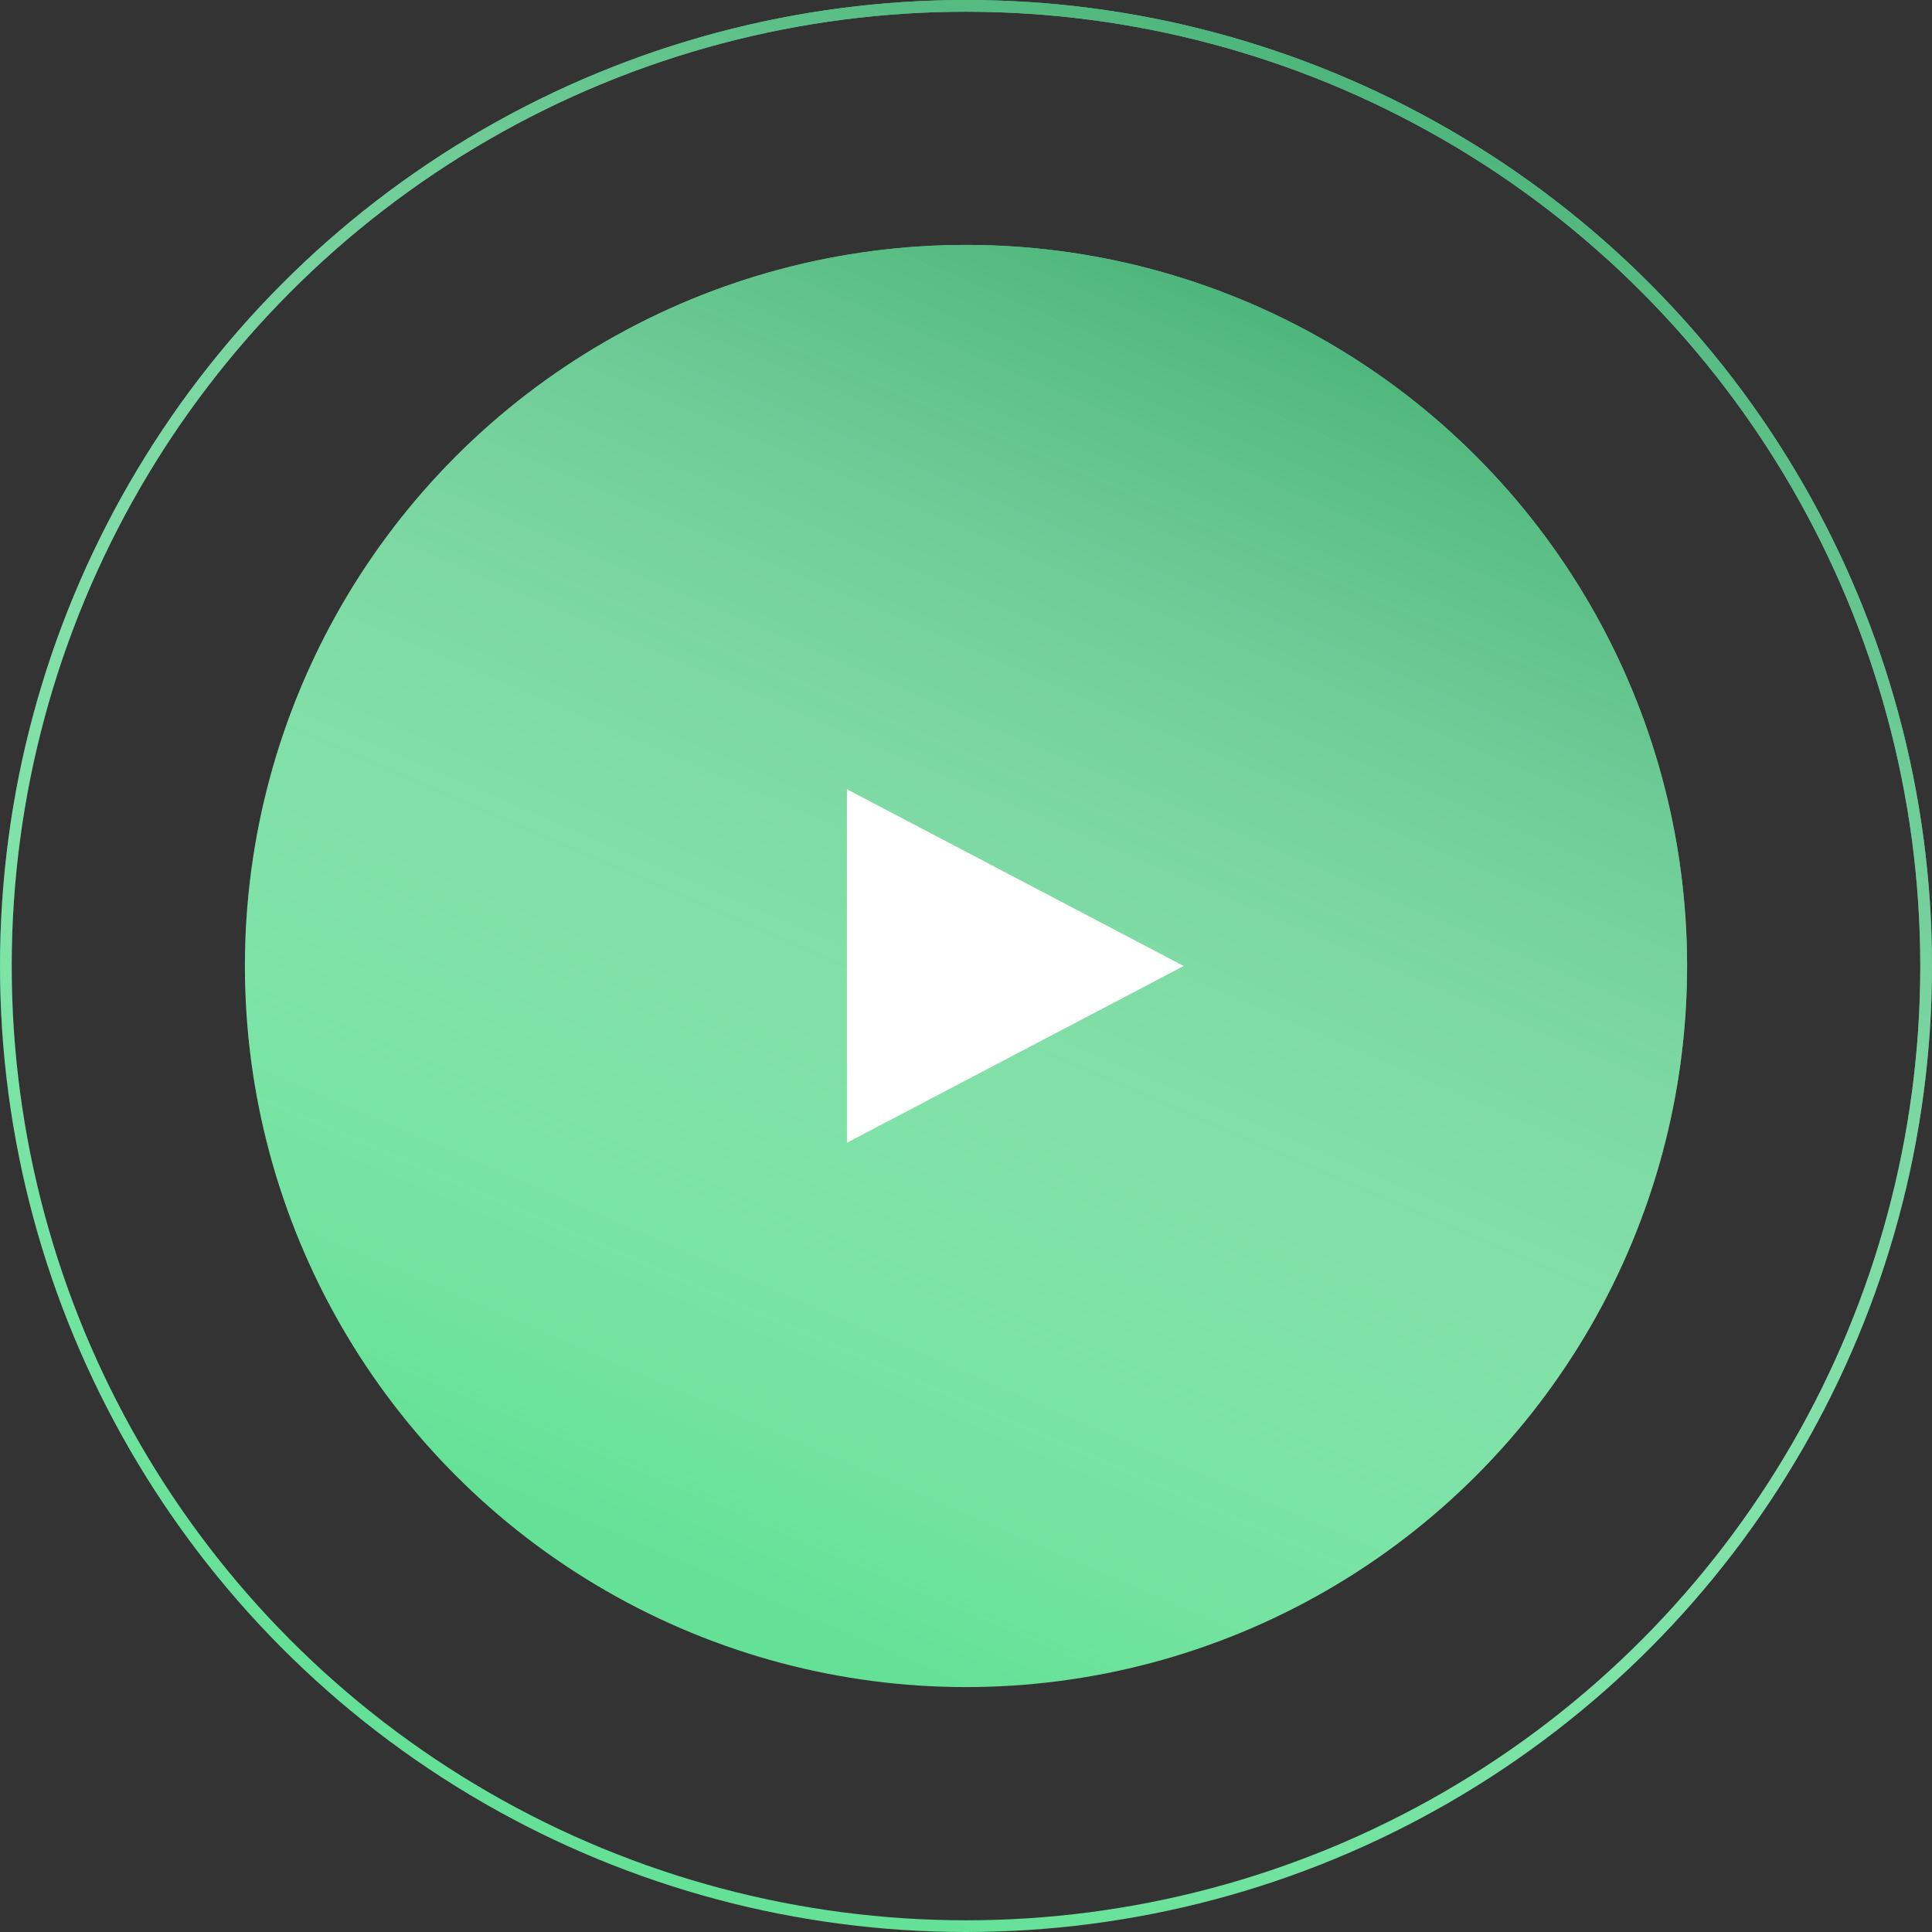 <?xml version="1.0" encoding="UTF-8"?> <svg xmlns="http://www.w3.org/2000/svg" width="165" height="165" viewBox="0 0 165 165" fill="none"><rect x="0" y="0" width="165" height="165" fill="#333333" stroke="none"/> <circle cx="82.5" cy="82.5" r="82" stroke="#65E197"></circle> <circle cx="82.5" cy="82.5" r="82" stroke="url(#paint0_linear)"></circle> <circle cx="82.5" cy="82.5" r="61.584" fill="#65E197"></circle> <circle cx="82.5" cy="82.5" r="61.584" fill="url(#paint1_linear)"></circle> <path d="M101.092 82.5L72.333 67.406V97.595L101.092 82.5Z" fill="white"></path> <defs> <linearGradient id="paint0_linear" x1="90.4" y1="-33.197" x2="17.159" y2="136.859" gradientUnits="userSpaceOnUse"> <stop stop-color="#2BA160"></stop> <stop offset="1" stop-color="white" stop-opacity="0"></stop> </linearGradient> <linearGradient id="paint1_linear" x1="88.397" y1="-3.865" x2="33.725" y2="123.078" gradientUnits="userSpaceOnUse"> <stop stop-color="#2BA160"></stop> <stop offset="1" stop-color="white" stop-opacity="0"></stop> </linearGradient> </defs> </svg> 